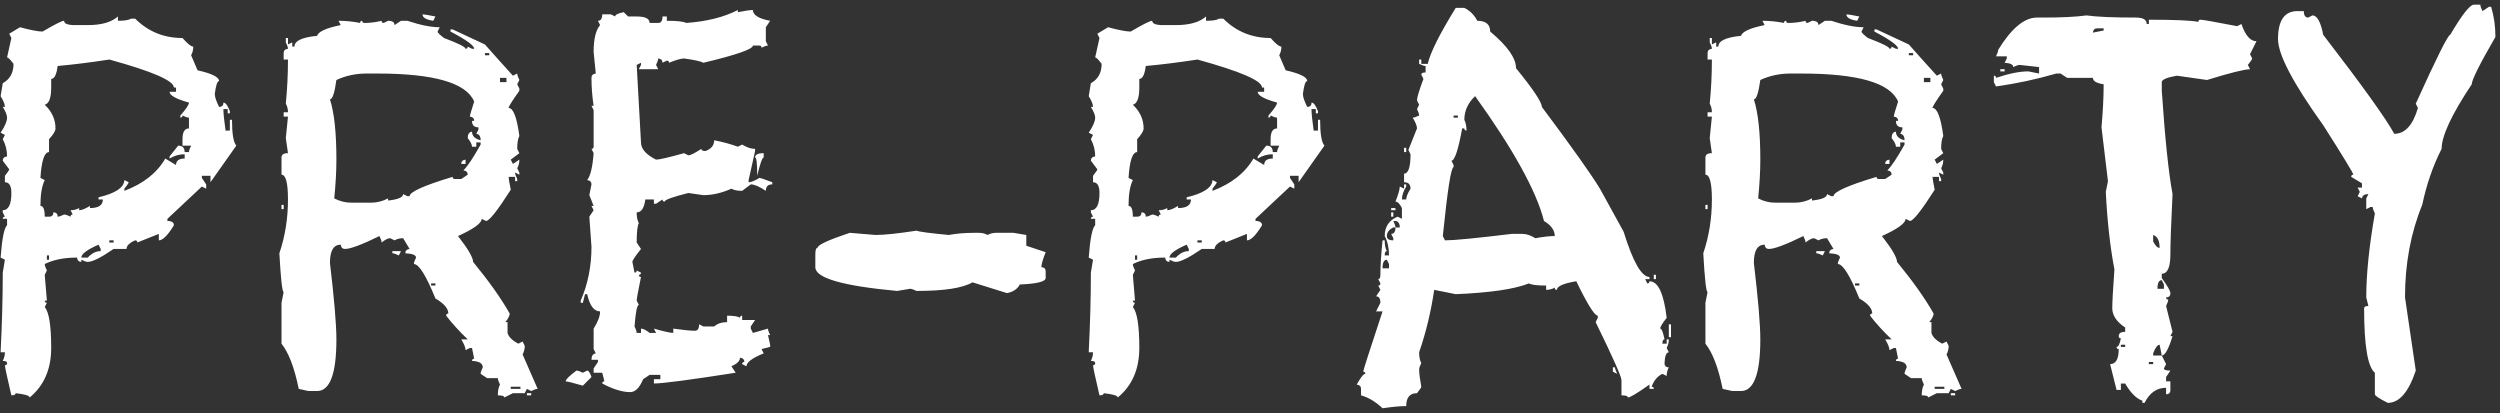 <?xml version="1.0" encoding="UTF-8"?> <svg xmlns="http://www.w3.org/2000/svg" width="478" height="79" viewBox="0 0 478 79" fill="none"><rect x="0" y="0" width="478" height="79" fill="#333333" stroke="none"/><path d="M13.492 41.428C13.492 41.154 13.629 41.017 13.903 41.017L13.492 40.194C14.109 40.194 14.658 40.056 15.138 39.782V40.194C15.618 40.194 16.304 39.919 17.196 39.37V39.782C18.842 39.782 19.665 39.233 19.665 38.136H18.842V37.724C22.066 36.97 23.712 35.872 23.781 34.432L24.604 34.843C24.604 34.98 24.33 35.392 23.781 36.078V36.489C27.416 35.117 30.023 33.06 31.601 30.316L33.658 31.551C33.658 30.727 34.207 30.316 35.305 30.316V29.493C34.276 29.493 33.316 29.767 32.424 30.316V29.904L34.07 27.846C34.893 27.846 35.305 28.258 35.305 29.081H36.128C36.128 28.807 36.265 28.395 36.539 27.846H34.893V26.612C34.893 25.24 35.305 24.554 36.128 24.554V22.496C35.854 22.496 35.442 22.359 34.893 22.084C34.893 22.359 34.756 22.496 34.482 22.496V22.084C35.579 20.85 36.128 20.027 36.128 19.615C33.658 18.929 32.424 18.243 32.424 17.557H33.658V16.734H33.247C33.247 15.431 29.131 13.647 20.9 11.384C17.333 11.932 14.04 12.344 11.022 12.618C10.816 14.265 10.405 15.088 9.788 15.088V16.734C9.788 18.723 9.376 19.821 8.553 20.027C9.925 21.33 10.611 22.839 10.611 24.554C10.611 25.034 10.199 25.72 9.376 26.612V29.081C8.484 29.081 7.935 30.727 7.73 34.02L8.553 34.432C8.004 35.529 7.73 37.175 7.73 39.37C8.278 39.37 8.553 40.056 8.553 41.428H9.376C9.925 41.428 10.199 41.154 10.199 40.605C10.748 40.605 11.022 40.88 11.022 41.428C11.297 41.428 11.708 41.291 12.257 41.017C12.531 41.017 12.943 41.154 13.492 41.428ZM9.376 49.66V48.837H8.964V49.66H9.376ZM16.784 49.248C17.539 48.425 18.362 48.013 19.254 48.013V47.602L18.842 46.779C16.647 47.739 15.55 48.562 15.55 49.248H16.784ZM21.723 46.367V45.956H20.9V46.367H21.723ZM5.672 76C5.672 75.657 4.78 75.383 2.997 75.177C2.997 75.451 2.722 75.588 2.174 75.588C1.35 72.09 0.939 70.169 0.939 69.826C1.213 69.826 1.35 69.689 1.35 69.415C1.35 69.141 1.076 69.003 0.527 69.003C0.802 68.455 0.939 67.906 0.939 67.357H0.116C0.39 61.87 0.527 56.794 0.527 52.129L0.939 49.66L0.116 49.248C0.39 45.612 0.802 43.555 1.35 43.075V41.84H0.527C0.527 41.565 0.664 41.428 0.939 41.428L0.527 40.605V40.194C1.625 40.194 2.174 39.096 2.174 36.901C2.174 35.529 1.762 34.843 0.939 34.843V33.608C1.488 32.922 1.762 32.511 1.762 32.374L0.527 30.727C0.527 30.247 0.802 29.973 1.35 29.904C1.35 28.738 1.076 27.641 0.527 26.612L0.939 25.789L0.116 25.377C0.939 24.142 1.35 23.182 1.35 22.496C1.35 22.016 1.076 21.33 0.527 20.438H0.939C0.939 19.958 0.664 19.272 0.116 18.38L0.527 15.911C1.899 15.156 2.585 13.922 2.585 12.207C1.968 11.384 1.556 10.972 1.35 10.972L2.174 7.268L1.762 6.445L3.82 5.21C5.878 5.759 7.318 6.033 8.141 6.033C10.473 4.661 11.845 3.975 12.257 3.975C12.257 4.524 12.943 4.799 14.315 4.799H16.784C19.391 4.799 21.311 4.25 22.546 3.152V3.975C23.849 3.975 24.673 3.838 25.016 3.564H25.839C28.308 6.033 31.326 7.268 34.893 7.268C35.854 8.366 36.539 8.914 36.951 8.914C36.951 9.532 36.814 10.08 36.539 10.561L37.774 13.442C40.518 14.059 41.89 14.745 41.89 15.499C41.547 15.499 41.273 16.323 41.067 17.969C41.067 18.518 41.341 19.341 41.89 20.438C42.439 20.438 42.713 20.164 42.713 19.615C43.125 19.615 43.536 20.164 43.948 21.261V21.673H43.536V20.85H42.713C42.713 21.673 42.85 23.045 43.125 24.965H43.948V22.908H44.359C44.359 25.583 44.634 27.229 45.182 27.846L40.244 34.843V33.608H38.597V34.02L39.42 35.255V36.078L38.597 35.666L32.012 41.84V42.251C32.835 42.251 33.247 42.526 33.247 43.075C32.081 44.995 31.12 45.956 30.366 45.956V44.721L26.25 46.367C26.25 46.093 26.113 45.956 25.839 45.956C24.741 46.436 24.192 46.984 24.192 47.602H21.723C19.322 49.248 17.676 50.071 16.784 50.071C16.51 50.071 16.098 49.934 15.55 49.66V50.071C15.069 50.071 14.795 49.797 14.726 49.248C12.257 49.248 10.199 49.66 8.553 50.483C8.553 50.757 8.69 51.169 8.964 51.717L8.553 52.541L8.964 57.479H8.553C8.553 57.754 8.69 57.891 8.964 57.891L8.553 58.714C9.376 59.674 9.788 62.281 9.788 66.534C9.788 70.581 8.416 73.736 5.672 76ZM89.014 31.345H88.191C88.191 30.865 88.466 30.59 89.014 30.522V31.345ZM93.542 10.561V10.149H92.719V10.561H93.542ZM99.51 74.354V73.942H97.657V74.354H99.51ZM83.253 54.598V54.187H82.429V54.598H83.253ZM96.834 15.705V14.882H95.6V15.705H96.834ZM70.906 38.753C72.072 38.753 73.169 38.479 74.198 37.93V38.342C76.119 38.136 77.079 37.724 77.079 37.107L77.902 37.518H78.314C78.314 36.695 81.058 35.461 86.545 33.814C86.545 34.089 86.682 34.226 86.957 34.226H88.191L89.426 33.403C89.426 32.922 89.152 32.648 88.603 32.58C89.426 31.756 90.524 30.11 91.895 27.641V27.229H91.072V28.052H90.249C90.249 27.641 89.975 27.092 89.426 26.406C89.426 25.651 89.701 25.24 90.249 25.171C90.249 25.994 90.798 26.543 91.895 26.817C91.895 26.063 91.621 25.651 91.072 25.583L91.484 24.76V24.348C90.661 24.348 90.249 23.937 90.249 23.113H90.661C90.661 22.633 90.386 22.359 89.838 22.29C89.838 22.084 90.112 21.124 90.661 19.409C89.152 15.842 82.978 14.059 72.14 14.059H70.082C68.025 14.059 66.104 14.47 64.32 15.294C63.977 17.763 63.566 18.998 63.086 18.998C63.909 21.536 64.32 25.377 64.32 30.522C64.32 32.717 64.183 35.186 63.909 37.93C64.938 38.479 66.035 38.753 67.201 38.753H70.906ZM82.841 3.975C81.469 3.77 80.783 3.358 80.783 2.741C81.058 2.741 81.881 2.878 83.253 3.152L82.841 3.975ZM101.567 75.588H100.744V75.177H101.567V75.588ZM76.256 48.837C75.707 48.562 75.296 48.425 75.021 48.425V48.013H76.668L76.256 48.837ZM54.237 39.988H53.825V39.165H54.237V39.988ZM96.423 76C96.423 75.726 96.011 75.588 95.188 75.588C95.188 74.697 95.325 74.011 95.6 73.531C95.325 72.982 95.188 72.57 95.188 72.296H93.13L91.895 71.473C91.895 71.198 92.033 70.787 92.307 70.238C92.307 69.484 91.621 69.072 90.249 69.003C90.249 68.729 90.386 68.592 90.661 68.592L90.249 66.534H89.838L89.014 66.945C89.014 66.465 88.74 65.779 88.191 64.888H89.426C87.78 63.31 86.408 61.801 85.31 60.36C85.31 60.086 85.448 59.949 85.722 59.949C85.722 58.989 84.899 58.028 83.253 57.068C81.469 52.678 80.097 50.483 79.137 50.483C79.137 50.208 79.274 49.797 79.548 49.248C79.548 48.768 78.862 48.493 77.491 48.425C77.491 47.945 77.765 47.67 78.314 47.602L77.079 45.544C76.462 45.544 75.913 45.681 75.433 45.956L74.61 45.544C74.198 45.544 73.649 45.818 72.963 46.367C72.963 46.093 72.826 45.681 72.552 45.132C69.191 46.779 66.996 47.602 65.967 47.602C65.487 47.602 65.212 47.327 65.144 46.779C63.772 46.779 63.086 47.945 63.086 50.277C63.909 57.205 64.32 62.075 64.32 64.888C64.32 71.473 63.086 74.765 60.616 74.765H58.97L57.118 74.354C56.295 70.307 55.197 67.426 53.825 65.711V57.891L54.237 55.833C53.963 55.833 53.688 53.364 53.414 48.425C54.511 45.201 55.06 41.771 55.06 38.136C55.06 34.98 54.648 33.403 53.825 33.403V30.11C53.825 29.561 54.237 29.287 55.06 29.287L54.648 26.406L55.06 22.29H54.237V21.467H55.06C55.06 20.85 54.923 20.301 54.648 19.821C54.923 17.009 55.06 14.196 55.06 11.384H54.237V10.149C54.237 9.669 54.511 9.394 55.06 9.326C55.06 9.052 54.923 8.64 54.648 8.091V7.268H55.06V8.503L55.883 8.091V8.914H56.295C56.295 7.817 57.735 7.131 60.616 6.856C60.891 6.033 62.4 5.347 65.144 4.799L64.732 3.975C66.104 3.975 67.476 4.113 68.848 4.387C68.848 4.113 68.985 3.975 69.259 3.975C69.259 4.25 69.396 4.387 69.671 4.387C70.768 4.387 71.866 4.25 72.963 3.975C72.963 4.25 73.1 4.387 73.375 4.387L74.198 3.975C75.021 3.975 75.433 4.25 75.433 4.799L76.668 3.975H77.902C80.372 4.799 82.429 5.21 84.076 5.21L83.664 6.033C83.664 6.239 84.076 6.651 84.899 7.268C87.643 8.297 89.014 8.983 89.014 9.326C89.289 9.326 89.426 9.189 89.426 8.914L90.249 9.326H90.661C90.661 8.709 89.152 7.611 86.133 6.033V5.622H86.545L92.719 8.503C94.228 10.218 96.011 12.207 98.069 14.47L98.892 14.059C98.892 14.333 99.029 14.745 99.304 15.294L98.892 16.117L99.304 16.94V17.352C97.932 19.272 97.246 20.37 97.246 20.644C98.138 20.644 98.824 22.427 99.304 25.994C99.029 26.475 98.892 27.298 98.892 28.464L99.304 29.287L97.657 30.522L98.069 31.345L99.304 30.522C99.304 31.139 99.166 31.688 98.892 32.168L99.304 32.991V33.403L98.481 32.991C98.481 33.266 98.618 33.677 98.892 34.226V34.637H98.481V33.814H97.246C97.246 34.089 97.383 34.912 97.657 36.284C95.12 40.262 93.542 42.251 92.924 42.251L92.101 41.84C92.101 42.663 90.592 43.761 87.574 45.132C89.495 47.602 90.455 49.248 90.455 50.071C93.542 53.844 95.874 57.136 97.452 59.949C97.452 60.36 97.177 60.909 96.629 61.595H97.04V63.653C97.246 64.407 97.932 65.093 99.098 65.711L99.921 65.299L100.333 66.122C100.333 66.74 100.195 67.288 99.921 67.769L102.802 74.354C102.528 74.354 102.116 74.491 101.567 74.765L100.744 74.354L100.333 75.177H98.069L96.423 76ZM120.5 74.971C118.99 74.971 117.207 74.422 115.149 73.325C115.149 73.05 115.286 72.913 115.561 72.913L115.149 71.267H113.503V70.444L114.326 69.209V68.797H113.091C113.091 68.043 113.366 67.631 113.914 67.563L113.503 66.74V62.83C114.326 61.526 114.738 60.429 114.738 59.537C113.571 59.537 112.748 58.44 112.268 56.245H111.857L111.445 57.891H111.033V57.479C112.405 54.324 113.091 50.894 113.091 47.19L112.68 41.428L113.503 40.194L113.091 39.37H113.503L112.68 37.312L113.091 35.255C113.091 34.775 112.817 34.5 112.268 34.432C112.886 33.677 113.297 31.962 113.503 29.287L113.091 28.464C113.366 28.464 113.503 28.327 113.503 28.052V21.056L113.091 20.232H113.503C113.228 18.449 113.091 16.666 113.091 14.882C113.091 14.402 113.366 14.127 113.914 14.059L113.503 9.943C113.503 7.474 113.914 5.759 114.738 4.799L114.326 3.975C114.875 3.975 115.149 3.564 115.149 2.741H116.795L117.619 3.152C117.619 2.809 118.167 2.535 119.265 2.329L120.088 3.152H121.734C123.381 3.152 124.204 3.564 124.204 4.387H125.85C126.399 4.387 126.673 3.975 126.673 3.152H127.496V3.975C129.485 3.975 130.72 4.113 131.2 4.387C135.11 4.113 138.403 3.29 141.078 1.918V2.329C142.45 2.055 143.41 1.918 143.959 1.918C143.959 2.878 145.056 3.564 147.251 3.975L146.428 5.21V7.885L146.84 8.709C146.566 8.709 146.154 8.846 145.605 9.12C145.605 8.846 145.468 8.709 145.194 8.709H143.959C143.959 9.394 140.804 10.492 134.493 12.001C134.013 11.727 132.778 11.452 130.789 11.178C130.24 11.178 129.28 11.452 127.908 12.001C127.908 11.727 127.771 11.589 127.496 11.589L126.673 12.001C126.673 11.521 126.399 11.246 125.85 11.178C125.85 11.452 125.713 11.864 125.438 12.413L125.85 13.236H122.146L122.557 12.413V12.001L121.734 12.413L122.557 27.229C122.557 28.464 123.518 29.561 125.438 30.522C126.056 30.522 127.839 30.11 130.789 29.287L131.612 29.698C132.023 29.698 132.847 29.287 134.081 28.464C134.081 28.738 134.356 28.875 134.904 28.875C136.002 28.464 136.551 27.778 136.551 26.817C138.266 27.16 139.775 27.572 141.078 28.052L141.901 27.641C142.793 28.189 143.616 28.464 144.371 28.464V28.875L143.136 34.432V34.843C143.616 34.843 144.302 34.569 145.194 34.02C145.399 34.02 146.223 34.294 147.663 34.843V35.255C146.84 35.255 146.428 35.666 146.428 36.489C145.194 35.666 144.233 35.255 143.547 35.255L141.901 36.489C141.009 36.489 140.323 36.352 139.843 36.078C137.991 36.901 136.208 37.312 134.493 37.312L131.612 36.901C128.594 37.656 127.085 38.204 127.085 38.547C126.81 38.547 126.673 38.41 126.673 38.136L125.438 38.959H125.027V38.136H123.381C123.175 39.782 122.626 40.605 121.734 40.605C121.734 41.497 121.871 42.183 122.146 42.663C121.871 43.143 121.734 44.378 121.734 46.367L122.557 47.602C121.46 48.974 120.911 49.797 120.911 50.071L121.323 52.129C121.597 52.129 121.734 51.992 121.734 51.717L122.557 52.129C122.557 52.403 122.42 52.541 122.146 52.541C122.146 52.815 122.283 52.952 122.557 52.952C122.009 55.627 121.734 57.136 121.734 57.479L122.146 58.303C121.803 58.303 121.528 59.674 121.323 62.418C121.597 62.967 121.734 63.379 121.734 63.653H122.557V62.83C122.969 62.83 123.518 63.104 124.204 63.653H125.438L125.027 62.83C126.947 63.379 128.182 63.653 128.731 63.653V62.83C130.652 63.104 132.023 63.241 132.847 63.241C133.395 63.241 133.67 62.83 133.67 62.007L134.493 62.418H136.551C137.168 61.87 137.991 61.595 139.02 61.595V60.36C140.323 60.36 141.147 60.498 141.49 60.772C141.49 60.498 141.627 60.36 141.901 60.36V61.184H144.371L143.547 62.418V62.83L143.959 63.653L146.84 62.83C146.84 63.104 146.977 63.516 147.251 64.064H146.84L147.251 65.917V66.328L145.605 66.74L146.017 67.563C143.822 68.455 142.724 69.278 142.724 70.032L141.901 69.621C141.901 69.346 142.038 69.209 142.313 69.209C142.313 68.729 142.038 68.455 141.49 68.386C141.49 69.003 140.941 69.552 139.843 70.032L140.666 71.267C131.886 72.639 126.673 73.325 125.027 73.325V72.502H126.261V71.678H124.204L122.969 72.502C122.283 74.148 121.46 74.971 120.5 74.971ZM111.445 73.736C109.524 73.188 108.427 72.913 108.152 72.913C108.152 72.57 108.838 71.884 110.21 70.855C110.485 70.855 110.896 70.993 111.445 71.267L112.268 70.855C112.543 70.855 112.817 71.267 113.091 72.09L111.445 73.736ZM144.782 33.608C144.782 31.276 144.645 30.11 144.371 30.11C144.371 29.561 144.919 29.287 146.017 29.287V30.11C145.742 30.11 145.331 31.276 144.782 33.608ZM167.418 44.927C169.065 44.927 171.671 44.652 175.238 44.103C175.718 44.309 177.776 44.584 181.412 44.927C182.852 44.652 184.498 44.515 186.351 44.515H187.174C187.791 44.515 188.34 44.652 188.82 44.927C189.3 44.652 189.849 44.515 190.466 44.515H193.759L196.228 44.927V46.984L199.932 48.219C199.384 49.591 199.109 50.551 199.109 51.1C199.658 51.1 199.932 51.374 199.932 51.923V53.158C199.932 53.844 198.286 54.255 194.993 54.393C194.513 55.284 193.69 55.833 192.524 56.039L185.939 53.981C184.087 55.079 180.52 55.627 175.238 55.627C174.689 55.353 174.278 55.216 174.003 55.216L171.534 55.627C161.108 54.667 155.894 53.158 155.894 51.1V48.631C155.894 47.807 156.032 47.396 156.306 47.396C156.306 46.847 158.364 45.887 162.48 44.515L167.418 44.927ZM221.54 41.428C221.54 41.154 221.677 41.017 221.951 41.017L221.54 40.194C222.157 40.194 222.706 40.056 223.186 39.782V40.194C223.666 40.194 224.352 39.919 225.244 39.37V39.782C226.89 39.782 227.713 39.233 227.713 38.136H226.89V37.724C230.114 36.97 231.76 35.872 231.829 34.432L232.652 34.843C232.652 34.98 232.378 35.392 231.829 36.078V36.489C235.464 35.117 238.071 33.06 239.649 30.316L241.706 31.551C241.706 30.727 242.255 30.316 243.353 30.316V29.493C242.324 29.493 241.364 29.767 240.472 30.316V29.904L242.118 27.846C242.941 27.846 243.353 28.258 243.353 29.081H244.176C244.176 28.807 244.313 28.395 244.587 27.846H242.941V26.612C242.941 25.24 243.353 24.554 244.176 24.554V22.496C243.902 22.496 243.49 22.359 242.941 22.084C242.941 22.359 242.804 22.496 242.53 22.496V22.084C243.627 20.85 244.176 20.027 244.176 19.615C241.706 18.929 240.472 18.243 240.472 17.557H241.706V16.734H241.295C241.295 15.431 237.179 13.647 228.948 11.384C225.381 11.932 222.088 12.344 219.07 12.618C218.864 14.265 218.453 15.088 217.836 15.088V16.734C217.836 18.723 217.424 19.821 216.601 20.027C217.973 21.33 218.659 22.839 218.659 24.554C218.659 25.034 218.247 25.72 217.424 26.612V29.081C216.532 29.081 215.983 30.727 215.778 34.02L216.601 34.432C216.052 35.529 215.778 37.175 215.778 39.37C216.326 39.37 216.601 40.056 216.601 41.428H217.424C217.973 41.428 218.247 41.154 218.247 40.605C218.796 40.605 219.07 40.88 219.07 41.428C219.345 41.428 219.756 41.291 220.305 41.017C220.579 41.017 220.991 41.154 221.54 41.428ZM217.424 49.66V48.837H217.012V49.66H217.424ZM224.832 49.248C225.587 48.425 226.41 48.013 227.302 48.013V47.602L226.89 46.779C224.695 47.739 223.597 48.562 223.597 49.248H224.832ZM229.771 46.367V45.956H228.948V46.367H229.771ZM213.72 76C213.72 75.657 212.828 75.383 211.045 75.177C211.045 75.451 210.77 75.588 210.221 75.588C209.398 72.09 208.987 70.169 208.987 69.826C209.261 69.826 209.398 69.689 209.398 69.415C209.398 69.141 209.124 69.003 208.575 69.003C208.85 68.455 208.987 67.906 208.987 67.357H208.164C208.438 61.87 208.575 56.794 208.575 52.129L208.987 49.66L208.164 49.248C208.438 45.612 208.85 43.555 209.398 43.075V41.84H208.575C208.575 41.565 208.712 41.428 208.987 41.428L208.575 40.605V40.194C209.673 40.194 210.221 39.096 210.221 36.901C210.221 35.529 209.81 34.843 208.987 34.843V33.608C209.536 32.922 209.81 32.511 209.81 32.374L208.575 30.727C208.575 30.247 208.85 29.973 209.398 29.904C209.398 28.738 209.124 27.641 208.575 26.612L208.987 25.789L208.164 25.377C208.987 24.142 209.398 23.182 209.398 22.496C209.398 22.016 209.124 21.33 208.575 20.438H208.987C208.987 19.958 208.712 19.272 208.164 18.38L208.575 15.911C209.947 15.156 210.633 13.922 210.633 12.207C210.016 11.384 209.604 10.972 209.398 10.972L210.221 7.268L209.81 6.445L211.868 5.21C213.926 5.759 215.366 6.033 216.189 6.033C218.521 4.661 219.893 3.975 220.305 3.975C220.305 4.524 220.991 4.799 222.363 4.799H224.832C227.439 4.799 229.359 4.25 230.594 3.152V3.975C231.897 3.975 232.721 3.838 233.064 3.564H233.887C236.356 6.033 239.374 7.268 242.941 7.268C243.902 8.366 244.587 8.914 244.999 8.914C244.999 9.532 244.862 10.08 244.587 10.561L245.822 13.442C248.566 14.059 249.938 14.745 249.938 15.499C249.595 15.499 249.321 16.323 249.115 17.969C249.115 18.518 249.389 19.341 249.938 20.438C250.487 20.438 250.761 20.164 250.761 19.615C251.173 19.615 251.584 20.164 251.996 21.261V21.673H251.584V20.85H250.761C250.761 21.673 250.898 23.045 251.173 24.965H251.996V22.908H252.407C252.407 25.583 252.682 27.229 253.23 27.846L248.292 34.843V33.608H246.645V34.02L247.468 35.255V36.078L246.645 35.666L240.06 41.84V42.251C240.883 42.251 241.295 42.526 241.295 43.075C240.129 44.995 239.168 45.956 238.414 45.956V44.721L234.298 46.367C234.298 46.093 234.161 45.956 233.887 45.956C232.789 46.436 232.24 46.984 232.24 47.602H229.771C227.37 49.248 225.724 50.071 224.832 50.071C224.558 50.071 224.146 49.934 223.597 49.66V50.071C223.117 50.071 222.843 49.797 222.774 49.248C220.305 49.248 218.247 49.66 216.601 50.483C216.601 50.757 216.738 51.169 217.012 51.717L216.601 52.541L217.012 57.479H216.601C216.601 57.754 216.738 57.891 217.012 57.891L216.601 58.714C217.424 59.674 217.836 62.281 217.836 66.534C217.836 70.581 216.464 73.736 213.72 76ZM276.278 45.956C277.993 45.956 282.246 45.544 289.037 44.721H291.095C291.849 44.721 292.672 44.995 293.564 45.544C295.073 45.27 296.308 45.132 297.268 45.132C297.268 44.035 296.582 43.075 295.21 42.251C293.77 36.558 289.38 28.601 282.04 18.38C280.668 19.684 279.982 21.193 279.982 22.908C280.257 23.456 280.394 24.142 280.394 24.965C280.12 24.965 279.982 24.828 279.982 24.554H279.571C278.816 28.67 278.13 30.727 277.513 30.727L277.925 31.551V31.962C277.444 31.962 276.758 36.352 275.867 45.132L276.278 45.956ZM278.748 22.496V22.084H277.925V22.496H278.748ZM267.635 43.486C267.635 42.731 267.361 42.32 266.812 42.251H266.401C266.675 42.8 266.812 43.212 266.812 43.486H267.635ZM266.401 45.956V45.544L265.989 44.721C266.538 44.721 266.812 44.309 266.812 43.486H266.401C265.577 43.898 265.166 44.446 265.166 45.132C265.166 45.681 265.577 45.956 266.401 45.956ZM265.577 51.306V50.483L265.166 49.66C264.617 49.66 264.343 50.208 264.343 51.306H265.577ZM264.343 78.058C263.039 76.823 261.668 76 260.227 75.588V74.354C260.227 73.874 259.953 73.599 259.404 73.531C260.158 72.159 260.707 71.473 261.05 71.473C261.05 71.198 260.913 71.061 260.639 71.061C260.639 70.855 261.873 67.014 264.343 59.537H263.108L263.931 57.891C263.931 57.068 263.657 56.656 263.108 56.656L263.931 55.422L263.52 54.598C263.794 54.598 263.931 54.461 263.931 54.187L263.52 53.364C263.794 53.364 263.931 53.089 263.931 52.541C263.931 50.894 264.068 48.699 264.343 45.956H264.754C264.754 46.847 264.892 47.533 265.166 48.013C264.892 48.013 264.754 48.288 264.754 48.837H265.577C265.577 47.396 265.303 46.161 264.754 45.132C264.754 43.349 265.577 42.114 267.224 41.428L268.047 41.84V39.782C267.635 38.959 267.224 38.547 266.812 38.547C267.361 37.175 267.635 36.215 267.635 35.666L268.458 36.078V35.255H268.87V35.666C268.321 36.558 268.047 37.381 268.047 38.136H268.87C268.87 37.656 269.144 36.97 269.693 36.078C269.693 35.255 269.282 34.843 268.458 34.843V33.197C269.282 33.197 269.693 31.962 269.693 29.493L269.282 28.67L270.928 24.554C270.928 24.074 270.653 23.388 270.105 22.496C270.379 22.496 270.791 22.359 271.339 22.084C271.339 21.81 271.202 21.399 270.928 20.85L271.339 20.027L270.928 19.203C270.928 18.655 271.339 17.283 272.163 15.088L271.751 14.265C271.751 13.99 272.025 13.853 272.574 13.853V12.618C272.3 12.618 271.888 12.481 271.339 12.207V11.384H271.751V12.207H272.986C273.466 10.08 275.249 6.513 278.336 1.506H279.982C281.08 2.055 281.903 2.878 282.452 3.975C284.098 3.975 284.921 4.661 284.921 6.033C288.214 8.777 289.86 11.109 289.86 13.03C293.153 17.077 294.799 19.547 294.799 20.438C300.492 28.052 304.196 33.266 305.911 36.078L310.438 44.309C312.222 50.071 313.868 52.952 315.377 52.952V53.364H314.554L314.966 54.187C315.24 54.187 315.377 54.05 315.377 53.775C317.024 53.775 318.121 56.108 318.67 60.772C317.847 61.801 317.435 62.487 317.435 62.83C317.71 62.83 317.984 63.516 318.258 64.888C317.984 64.888 317.847 65.162 317.847 65.711H318.67V64.888H319.081C319.081 65.436 318.944 65.985 318.67 66.534L319.081 67.357C318.601 67.357 318.327 68.043 318.258 69.415C318.258 69.964 318.533 70.238 319.081 70.238C318.807 70.718 318.67 71.267 318.67 71.884L317.847 71.473C316.886 71.953 316.2 72.776 315.789 73.942C316.063 73.942 316.2 74.079 316.2 74.354H315.377V73.531C313.045 75.177 311.673 76 311.262 76C311.262 75.726 310.85 75.588 310.027 75.588V72.707C310.027 72.022 308.381 68.317 305.088 61.595L305.5 60.772V60.36C304.882 60.36 303.51 58.165 301.384 53.775C298.915 54.187 297.68 54.736 297.68 55.422C297.405 55.422 297.268 55.284 297.268 55.01C296.72 55.284 296.171 55.422 295.622 55.422V54.598C293.907 54.598 292.81 54.461 292.329 54.187C289.586 55.284 284.921 55.97 278.336 56.245L274.22 55.422C273.603 59.606 272.643 63.584 271.339 67.357C271.339 68.249 271.477 68.935 271.751 69.415C271.477 69.964 271.339 70.375 271.339 70.65C271.339 71.336 271.477 72.433 271.751 73.942C271.751 74.079 271.477 74.491 270.928 75.177C269.556 75.177 268.87 76 268.87 77.646C267.704 77.646 266.195 77.784 264.343 78.058ZM268.87 29.081H268.458V28.258H268.87V29.081ZM266.812 40.194H265.989V39.782H266.812V40.194ZM266.401 41.428H265.989V40.605H266.401V41.428ZM316.612 53.364H316.2V52.541H316.612V53.364ZM319.493 64.476H319.081V62.007H319.493V64.476ZM309.204 71.473L308.381 71.061V70.238H308.792C308.792 70.512 308.929 70.924 309.204 71.473ZM361.267 31.345H360.444C360.444 30.865 360.718 30.59 361.267 30.522V31.345ZM365.794 10.561V10.149H364.971V10.561H365.794ZM371.762 74.354V73.942H369.91V74.354H371.762ZM355.505 54.598V54.187H354.682V54.598H355.505ZM369.087 15.705V14.882H367.852V15.705H369.087ZM343.158 38.753C344.324 38.753 345.422 38.479 346.451 37.93V38.342C348.371 38.136 349.332 37.724 349.332 37.107L350.155 37.518H350.566C350.566 36.695 353.31 35.461 358.798 33.814C358.798 34.089 358.935 34.226 359.209 34.226H360.444L361.679 33.403C361.679 32.922 361.404 32.648 360.856 32.58C361.679 31.756 362.776 30.11 364.148 27.641V27.229H363.325V28.052H362.502C362.502 27.641 362.228 27.092 361.679 26.406C361.679 25.651 361.953 25.24 362.502 25.171C362.502 25.994 363.051 26.543 364.148 26.817C364.148 26.063 363.874 25.651 363.325 25.583L363.737 24.76V24.348C362.913 24.348 362.502 23.937 362.502 23.113H362.913C362.913 22.633 362.639 22.359 362.09 22.29C362.09 22.084 362.365 21.124 362.913 19.409C361.404 15.842 355.231 14.059 344.393 14.059H342.335C340.277 14.059 338.357 14.47 336.573 15.294C336.23 17.763 335.819 18.998 335.338 18.998C336.161 21.536 336.573 25.377 336.573 30.522C336.573 32.717 336.436 35.186 336.161 37.93C337.19 38.479 338.288 38.753 339.454 38.753H343.158ZM355.094 3.975C353.722 3.77 353.036 3.358 353.036 2.741C353.31 2.741 354.133 2.878 355.505 3.152L355.094 3.975ZM373.82 75.588H372.997V75.177H373.82V75.588ZM348.509 48.837C347.96 48.562 347.548 48.425 347.274 48.425V48.013H348.92L348.509 48.837ZM326.49 39.988H326.078V39.165H326.49V39.988ZM368.675 76C368.675 75.726 368.264 75.588 367.441 75.588C367.441 74.697 367.578 74.011 367.852 73.531C367.578 72.982 367.441 72.57 367.441 72.296H365.383L364.148 71.473C364.148 71.198 364.285 70.787 364.56 70.238C364.56 69.484 363.874 69.072 362.502 69.003C362.502 68.729 362.639 68.592 362.913 68.592L362.502 66.534H362.09L361.267 66.945C361.267 66.465 360.993 65.779 360.444 64.888H361.679C360.032 63.31 358.661 61.801 357.563 60.36C357.563 60.086 357.7 59.949 357.975 59.949C357.975 58.989 357.152 58.028 355.505 57.068C353.722 52.678 352.35 50.483 351.39 50.483C351.39 50.208 351.527 49.797 351.801 49.248C351.801 48.768 351.115 48.493 349.743 48.425C349.743 47.945 350.018 47.67 350.566 47.602L349.332 45.544C348.714 45.544 348.166 45.681 347.685 45.956L346.862 45.544C346.451 45.544 345.902 45.818 345.216 46.367C345.216 46.093 345.079 45.681 344.804 45.132C341.443 46.779 339.248 47.602 338.219 47.602C337.739 47.602 337.465 47.327 337.396 46.779C336.024 46.779 335.338 47.945 335.338 50.277C336.161 57.205 336.573 62.075 336.573 64.888C336.573 71.473 335.338 74.765 332.869 74.765H331.223L329.371 74.354C328.547 70.307 327.45 67.426 326.078 65.711V57.891L326.49 55.833C326.215 55.833 325.941 53.364 325.666 48.425C326.764 45.201 327.313 41.771 327.313 38.136C327.313 34.98 326.901 33.403 326.078 33.403V30.11C326.078 29.561 326.49 29.287 327.313 29.287L326.901 26.406L327.313 22.29H326.49V21.467H327.313C327.313 20.85 327.176 20.301 326.901 19.821C327.176 17.009 327.313 14.196 327.313 11.384H326.49V10.149C326.49 9.669 326.764 9.394 327.313 9.326C327.313 9.052 327.176 8.64 326.901 8.091V7.268H327.313V8.503L328.136 8.091V8.914H328.547C328.547 7.817 329.988 7.131 332.869 6.856C333.143 6.033 334.652 5.347 337.396 4.799L336.985 3.975C338.357 3.975 339.728 4.113 341.1 4.387C341.1 4.113 341.238 3.975 341.512 3.975C341.512 4.25 341.649 4.387 341.923 4.387C343.021 4.387 344.118 4.25 345.216 3.975C345.216 4.25 345.353 4.387 345.628 4.387L346.451 3.975C347.274 3.975 347.685 4.25 347.685 4.799L348.92 3.975H350.155C352.624 4.799 354.682 5.21 356.328 5.21L355.917 6.033C355.917 6.239 356.328 6.651 357.152 7.268C359.895 8.297 361.267 8.983 361.267 9.326C361.542 9.326 361.679 9.189 361.679 8.914L362.502 9.326H362.913C362.913 8.709 361.404 7.611 358.386 6.033V5.622H358.798L364.971 8.503C366.48 10.218 368.264 12.207 370.322 14.47L371.145 14.059C371.145 14.333 371.282 14.745 371.556 15.294L371.145 16.117L371.556 16.94V17.352C370.185 19.272 369.499 20.37 369.499 20.644C370.39 20.644 371.076 22.427 371.556 25.994C371.282 26.475 371.145 27.298 371.145 28.464L371.556 29.287L369.91 30.522L370.322 31.345L371.556 30.522C371.556 31.139 371.419 31.688 371.145 32.168L371.556 32.991V33.403L370.733 32.991C370.733 33.266 370.87 33.677 371.145 34.226V34.637H370.733V33.814H369.499C369.499 34.089 369.636 34.912 369.91 36.284C367.372 40.262 365.794 42.251 365.177 42.251L364.354 41.84C364.354 42.663 362.845 43.761 359.827 45.132C361.747 47.602 362.708 49.248 362.708 50.071C365.794 53.844 368.127 57.136 369.704 59.949C369.704 60.36 369.43 60.909 368.881 61.595H369.293V63.653C369.499 64.407 370.185 65.093 371.351 65.711L372.174 65.299L372.585 66.122C372.585 66.74 372.448 67.288 372.174 67.769L375.055 74.354C374.78 74.354 374.369 74.491 373.82 74.765L372.997 74.354L372.585 75.177H370.322L368.675 76ZM400.16 6.239L402.218 5.828V5.416H400.984C400.503 5.416 400.229 5.69 400.16 6.239ZM411.684 69.621V69.209H410.861V69.621H411.684ZM413.331 67.974L412.919 65.917C412.508 65.917 412.096 66.465 411.684 67.563V67.974H413.331ZM406.334 66.328V65.917H405.511V66.328H406.334ZM413.742 55.216V54.393L413.331 53.569C412.782 53.569 412.508 54.118 412.508 55.216H413.742ZM412.919 47.396C412.919 46.024 412.508 45.201 411.684 44.927V46.161C412.096 46.984 412.508 47.396 412.919 47.396ZM410.038 77.029H409.627V76.617C408.46 76.206 407.363 75.108 406.334 73.325H405.511V74.559H404.688L403.453 69.621C404.551 69.621 405.099 68.66 405.099 66.74C404.825 66.74 404.688 66.603 404.688 66.328C405.031 66.328 405.305 65.779 405.511 64.682C405.236 64.682 405.099 64.545 405.099 64.27C405.099 63.721 405.511 63.447 406.334 63.447V62.624C404.688 61.526 403.865 60.292 403.865 58.92C403.865 57.822 404.002 55.353 404.276 51.512C403.453 47.19 402.904 42.251 402.63 36.695L403.041 34.637L401.807 24.348C402.081 21.261 402.218 18.518 402.218 16.117C400.846 15.911 400.16 15.499 400.16 14.882H395.222L393.987 14.059H393.164C389.391 15.156 385.55 15.98 381.64 16.528L381.228 15.705V14.47C381.503 14.47 381.64 14.608 381.64 14.882C384.109 14.059 386.167 13.647 387.813 13.647L389.871 14.059V12.824L386.167 12.413C385.893 12.413 385.481 12.55 384.932 12.824C384.932 12.344 384.384 12.07 383.286 12.001L383.698 11.178V10.766H381.64C381.914 10.218 382.051 9.806 382.051 9.532C384.589 5.416 387.059 3.358 389.46 3.358H390.694C394.261 3.358 397.005 3.221 398.926 2.947C400.846 3.221 404.002 3.358 408.392 3.358C409.764 3.358 410.45 3.77 410.45 4.593H410.861V3.77C415.8 3.77 418.955 3.907 420.327 4.181C420.327 3.907 420.464 3.77 420.739 3.77C421.15 3.77 423.483 4.181 427.736 5.004L428.559 4.593C429.313 6.788 430.274 7.885 431.44 7.885L430.205 10.355L430.617 11.178C430.617 11.315 430.342 11.727 429.793 12.413L430.205 13.236C429.176 13.236 426.432 13.922 421.974 15.294L416.212 14.47C414.291 14.813 413.331 15.225 413.331 15.705V17.352C413.948 26.475 414.634 33.06 415.388 37.107C415.114 42.663 414.977 46.504 414.977 48.631C414.977 51.1 414.428 52.335 413.331 52.335V53.158C414.428 54.667 414.977 55.627 414.977 56.039C414.977 56.588 414.703 56.862 414.154 56.862C414.154 57.136 414.291 57.274 414.565 57.274C414.565 57.548 414.428 57.96 414.154 58.508L415.388 63.447L414.977 64.27H415.388C414.634 66.74 413.948 67.974 413.331 67.974L414.154 69.621L413.742 70.444C413.742 70.718 414.154 70.855 414.977 70.855L414.154 72.09V72.913H414.977V74.559C414.977 75.108 414.703 75.383 414.154 75.383V74.148C412.37 74.148 410.998 75.108 410.038 77.029ZM383.286 13.647H382.463V13.236H383.286V13.647ZM456.545 77.029C454.899 76.206 454.076 75.657 454.076 75.383V71.267C452.704 70.169 452.018 66.054 452.018 58.92C452.018 58.645 452.292 58.508 452.841 58.508L452.43 56.862C452.43 52.403 452.978 47.053 454.076 40.811C453.802 40.262 453.664 39.851 453.664 39.576H453.253L452.43 39.988V37.93L452.841 37.107C452.087 37.107 451.675 37.381 451.607 37.93L450.783 37.518L451.195 36.695L450.783 35.872H451.607V35.049L449.549 33.814C449.549 33.54 449.686 33.403 449.96 33.403C449.96 33.128 448.04 29.973 444.198 23.937C438.436 15.911 435.555 10.423 435.555 7.474C435.555 3.907 436.79 2.123 439.259 2.123H440.494C440.494 2.947 440.769 3.358 441.317 3.358L442.14 2.947C443.032 2.947 443.718 4.181 444.198 6.651C451.744 16.46 456.271 22.77 457.78 25.583C459.838 25.583 461.347 23.937 462.307 20.644L461.896 19.821C465.874 11.041 468.069 6.651 468.481 6.651C470.744 2.809 472.254 0.889 473.008 0.889H474.243C474.243 1.163 474.38 1.575 474.654 2.123L475.889 1.3H476.301C476.849 3.084 477.124 5.004 477.124 7.062C474.106 12.275 472.597 15.294 472.597 16.117C468.755 21.879 466.835 25.994 466.835 28.464C465.188 31.688 463.954 35.255 463.13 39.165C460.935 44.515 459.838 50.414 459.838 56.862L461.896 70.855C460.524 74.971 458.74 77.029 456.545 77.029Z" fill="white"></path></svg> 